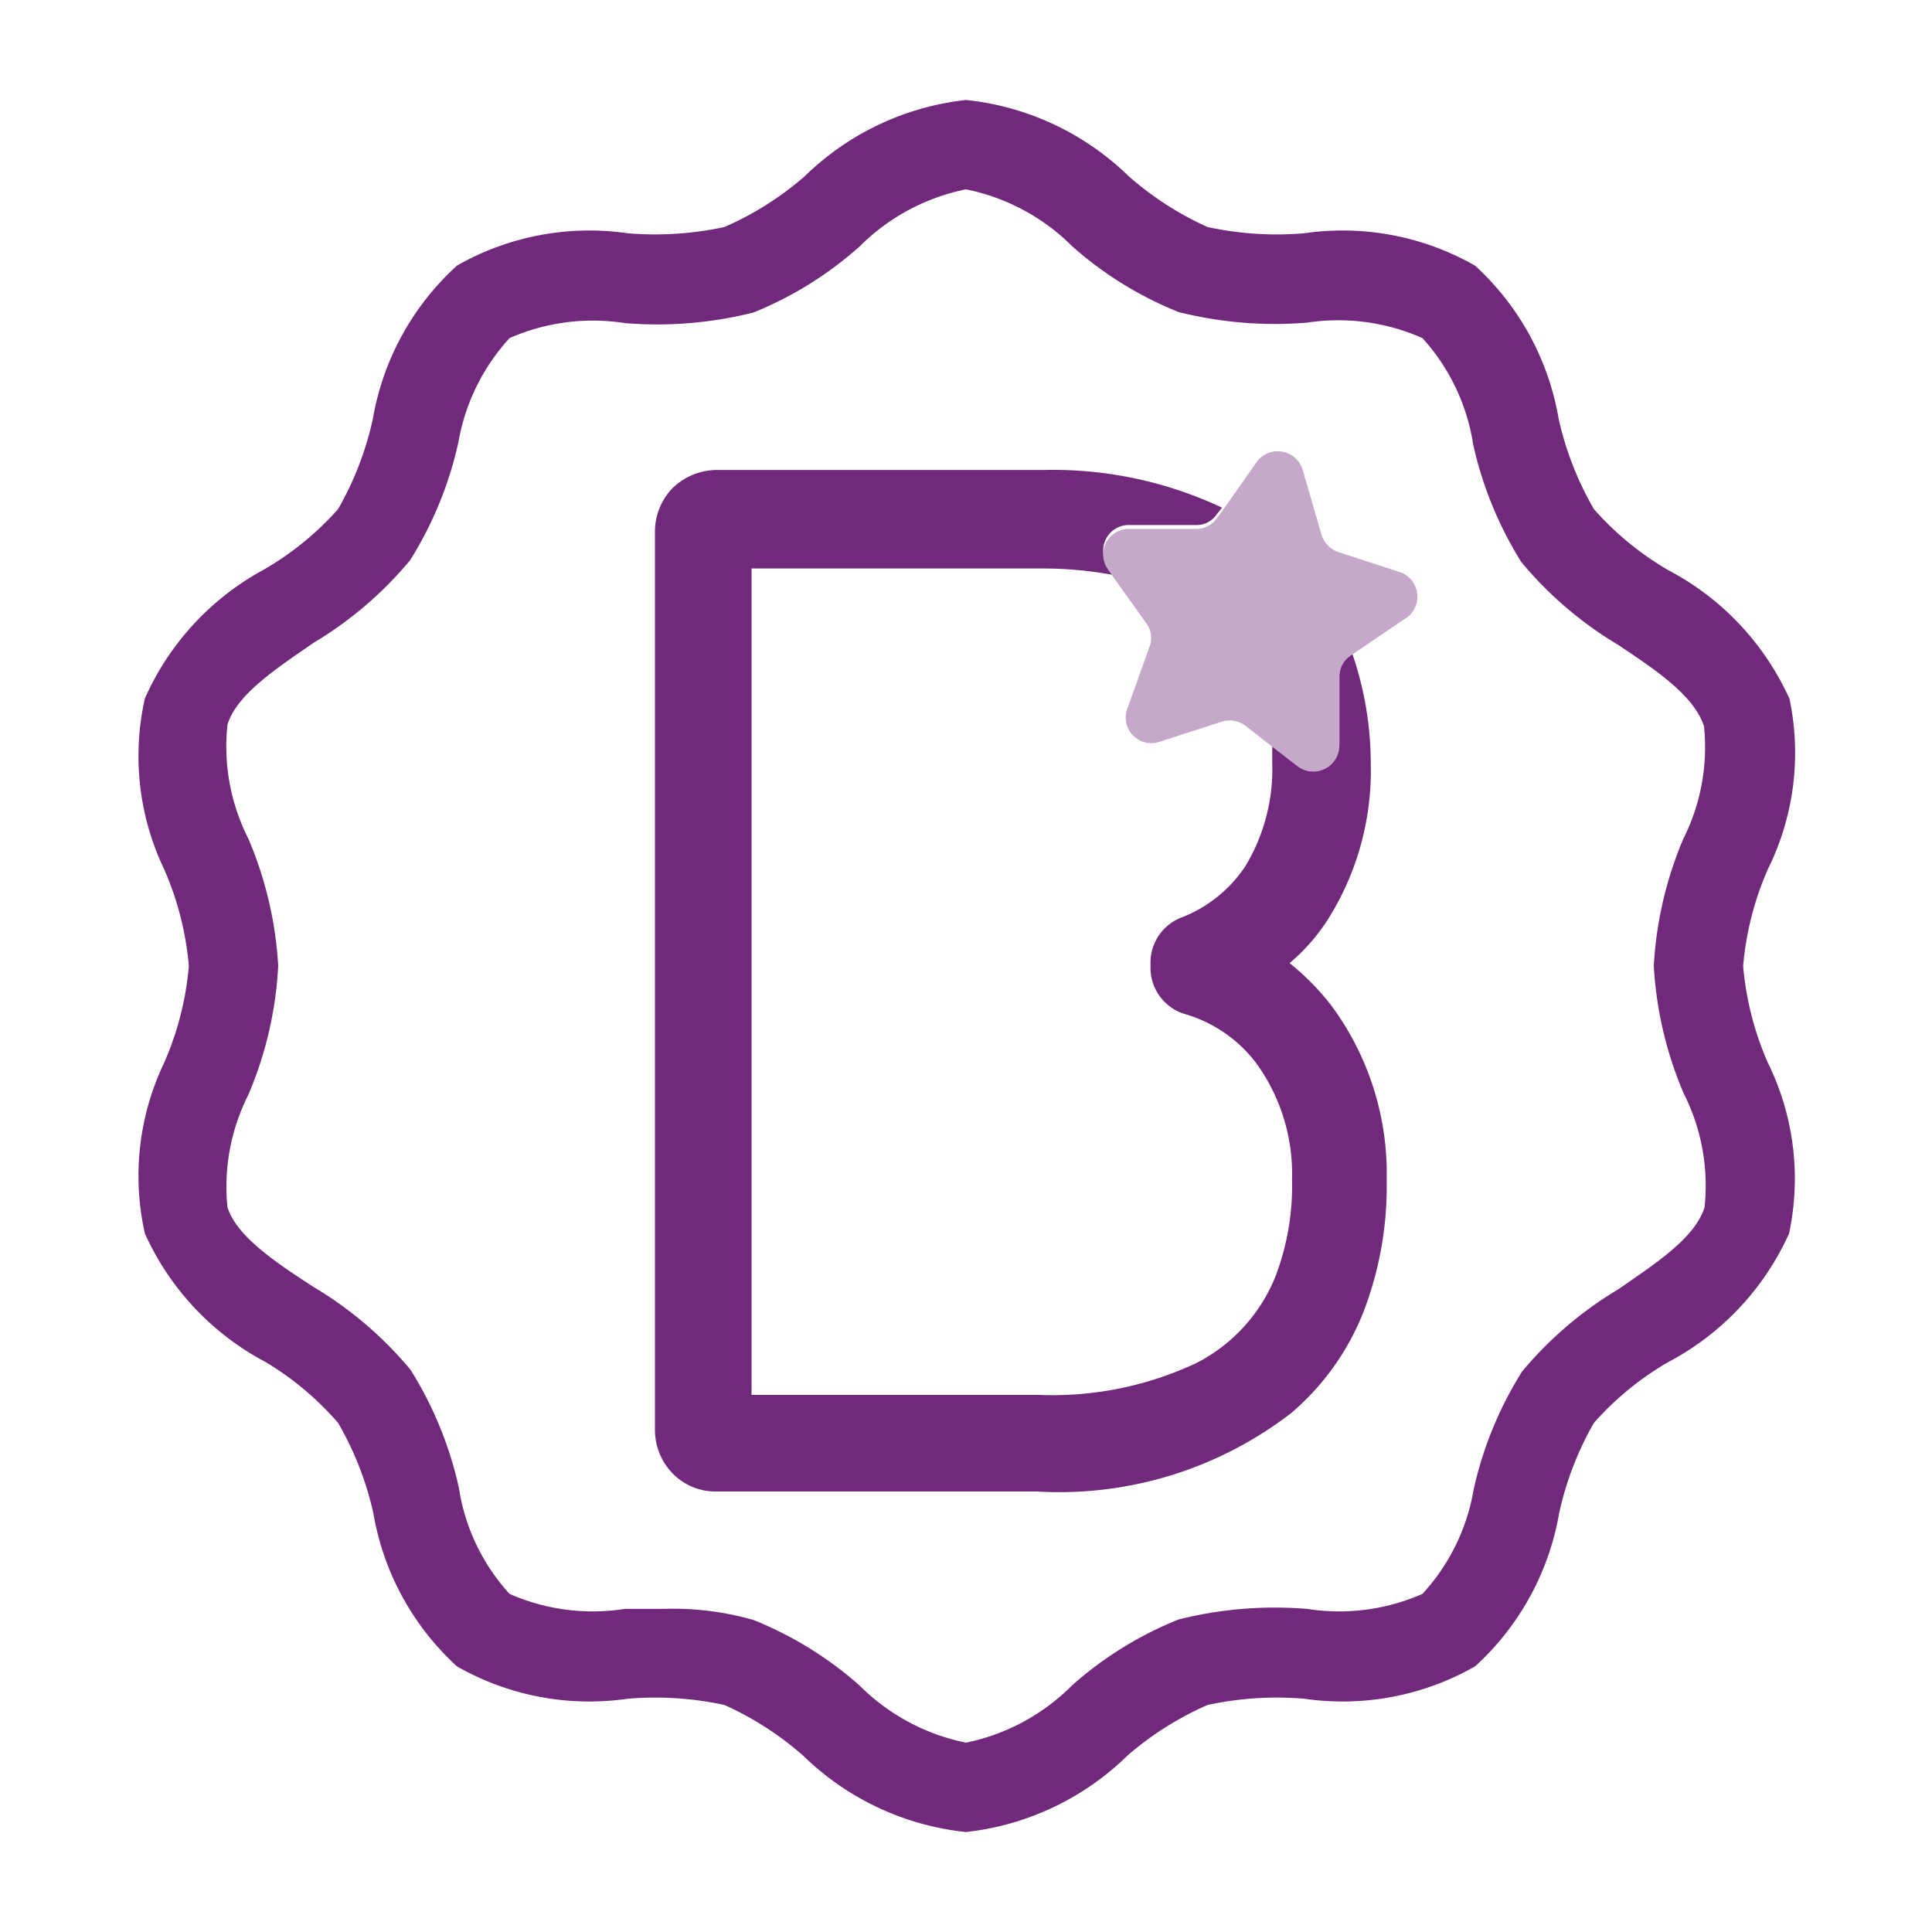<svg xmlns="http://www.w3.org/2000/svg" viewBox="0 0 40 40">
<defs><style>.a{fill:none;}.b{fill:#71297b;}.c{fill:#c6a9ca;}</style></defs><path class="a" d="M15.56,11.77V28.88h5.91a7,7,0,0,0,3.26-.66,3.46,3.46,0,0,0,1.64-1.8,5.26,5.26,0,0,0,.34-2A3.9,3.9,0,0,0,26,22a2.85,2.85,0,0,0-1.41-1,1,1,0,0,1-.73-1V20a1,1,0,0,1,.63-.93,2.8,2.8,0,0,0,1.37-1.09,3.88,3.88,0,0,0,.56-2.14c0-.15,0-.28,0-.42L25.79,15a.54.54,0,0,0-.49-.09l-1.3.42a.53.53,0,0,1-.66-.69l.46-1.28a.51.51,0,0,0-.07-.49l-.65-.91a8,8,0,0,0-1.46-.14Z"/><path class="a" d="M35.29,15c-.2-.63-1-1.15-1.78-1.69a7.8,7.8,0,0,1-2-1.71,7.75,7.75,0,0,1-1-2.44A4.23,4.23,0,0,0,29.45,7a4.3,4.3,0,0,0-2.39-.31,8.18,8.18,0,0,1-2.66-.22A7.54,7.54,0,0,1,22.2,5.1,4.32,4.32,0,0,0,20,3.92,4.32,4.32,0,0,0,17.8,5.1a7.54,7.54,0,0,1-2.2,1.36,8.18,8.18,0,0,1-2.66.22A4.28,4.28,0,0,0,10.55,7,4.27,4.27,0,0,0,9.5,9.19a7.75,7.75,0,0,1-1,2.44,7.8,7.8,0,0,1-2,1.71c-.81.54-1.58,1.06-1.78,1.69a4.22,4.22,0,0,0,.43,2.33A7.83,7.83,0,0,1,5.76,20a7.83,7.83,0,0,1-.62,2.64A4.22,4.22,0,0,0,4.71,25c.2.63,1,1.15,1.78,1.69a7.8,7.8,0,0,1,2,1.71,7.75,7.75,0,0,1,1,2.44A4.19,4.19,0,0,0,10.55,33a4.28,4.28,0,0,0,2.39.31h.82a6,6,0,0,1,1.84.23,7.54,7.54,0,0,1,2.2,1.36A4.32,4.32,0,0,0,20,36.08a4.32,4.32,0,0,0,2.2-1.18,7.54,7.54,0,0,1,2.2-1.36,8.18,8.18,0,0,1,2.66-.22A4.28,4.28,0,0,0,29.45,33a4.23,4.23,0,0,0,1.05-2.2,7.75,7.75,0,0,1,1-2.44,7.8,7.8,0,0,1,2-1.71c.81-.54,1.58-1.06,1.78-1.69a4.22,4.22,0,0,0-.43-2.33A7.83,7.83,0,0,1,34.24,20a7.83,7.83,0,0,1,.62-2.64A4.22,4.22,0,0,0,35.29,15ZM29.1,12.8,28,13.54a7,7,0,0,1,.37,2.26A5.77,5.77,0,0,1,27.49,19a4,4,0,0,1-.79.9,5.33,5.33,0,0,1,.85.86,5.85,5.85,0,0,1,1.16,3.63,7.25,7.25,0,0,1-.48,2.73,5.31,5.31,0,0,1-1.49,2.09,7.86,7.86,0,0,1-5.27,1.63H14.84a1.24,1.24,0,0,1-.91-.37,1.29,1.29,0,0,1-.37-.91V11.05a1.3,1.3,0,0,1,.37-.91,1.33,1.33,0,0,1,.91-.37h6.78a8.22,8.22,0,0,1,3.68.78l.7-1a.54.54,0,0,1,.94.17l.38,1.31a.55.55,0,0,0,.35.36l1.29.42A.54.54,0,0,1,29.1,12.8Z"/><path class="b" d="M36.09,20a6.32,6.32,0,0,1,.51-2,5.43,5.43,0,0,0,.45-3.53h0a5.62,5.62,0,0,0-2.5-2.66A6.19,6.19,0,0,1,33,10.54a6.57,6.57,0,0,1-.73-1.87A5.56,5.56,0,0,0,30.54,5.5,5.53,5.53,0,0,0,27,4.83a6.77,6.77,0,0,1-2-.13,6.51,6.51,0,0,1-1.63-1.05A5.66,5.66,0,0,0,20,2.07a5.66,5.66,0,0,0-3.34,1.58A6.51,6.51,0,0,1,15,4.7a6.8,6.8,0,0,1-2,.13,5.53,5.53,0,0,0-3.54.67A5.56,5.56,0,0,0,7.72,8.67,6.57,6.57,0,0,1,7,10.54,6.19,6.19,0,0,1,5.45,11.8,5.62,5.62,0,0,0,3,14.46,5.43,5.43,0,0,0,3.4,18a6.32,6.32,0,0,1,.51,2,6.32,6.32,0,0,1-.51,2A5.43,5.43,0,0,0,3,25.54a5.62,5.62,0,0,0,2.5,2.66A6.19,6.19,0,0,1,7,29.46a6.57,6.57,0,0,1,.73,1.87A5.56,5.56,0,0,0,9.46,34.5a5.53,5.53,0,0,0,3.54.67,6.8,6.8,0,0,1,2,.13,6.51,6.51,0,0,1,1.63,1.05A5.66,5.66,0,0,0,20,37.93a5.66,5.66,0,0,0,3.34-1.58A6.51,6.51,0,0,1,25,35.3a6.8,6.8,0,0,1,2-.13,5.53,5.53,0,0,0,3.54-.67,5.56,5.56,0,0,0,1.74-3.17A6.57,6.57,0,0,1,33,29.46a6.19,6.19,0,0,1,1.54-1.26,5.62,5.62,0,0,0,2.5-2.66A5.43,5.43,0,0,0,36.6,22,6.32,6.32,0,0,1,36.09,20Zm-1.23,2.64A4.22,4.22,0,0,1,35.29,25c-.2.63-1,1.15-1.78,1.69a7.8,7.8,0,0,0-2,1.71,7.75,7.75,0,0,0-1,2.44A4.23,4.23,0,0,1,29.45,33a4.28,4.28,0,0,1-2.39.31,8.18,8.18,0,0,0-2.66.22,7.54,7.54,0,0,0-2.2,1.36A4.32,4.32,0,0,1,20,36.08a4.32,4.32,0,0,1-2.2-1.18,7.54,7.54,0,0,0-2.2-1.36,6,6,0,0,0-1.84-.23h-.82A4.28,4.28,0,0,1,10.55,33a4.19,4.19,0,0,1-1.05-2.2,7.75,7.75,0,0,0-1-2.44,7.8,7.8,0,0,0-2-1.71C5.68,26.12,4.91,25.6,4.71,25a4.22,4.22,0,0,1,.43-2.33A7.83,7.83,0,0,0,5.76,20a7.83,7.83,0,0,0-.62-2.64A4.22,4.22,0,0,1,4.71,15c.2-.63,1-1.15,1.78-1.69a7.8,7.8,0,0,0,2-1.71,7.75,7.75,0,0,0,1-2.44A4.27,4.27,0,0,1,10.55,7a4.28,4.28,0,0,1,2.39-.31,8.18,8.18,0,0,0,2.66-.22A7.54,7.54,0,0,0,17.8,5.1,4.32,4.32,0,0,1,20,3.92,4.32,4.32,0,0,1,22.2,5.1a7.54,7.54,0,0,0,2.2,1.36,8.18,8.18,0,0,0,2.66.22A4.3,4.3,0,0,1,29.45,7a4.23,4.23,0,0,1,1.05,2.2,7.75,7.75,0,0,0,1,2.44,7.8,7.8,0,0,0,2,1.71c.81.54,1.58,1.06,1.78,1.69a4.22,4.22,0,0,1-.43,2.33A7.83,7.83,0,0,0,34.24,20,7.83,7.83,0,0,0,34.86,22.64Z"/><path class="b" d="M27.73,14v1.37a.54.54,0,0,1-.86.42l-.53-.41c0,.14,0,.27,0,.42a3.88,3.88,0,0,1-.56,2.14A2.8,2.8,0,0,1,24.45,19a1,1,0,0,0-.63.93V20a1,1,0,0,0,.73,1A2.85,2.85,0,0,1,26,22a3.9,3.9,0,0,1,.75,2.42,5.26,5.26,0,0,1-.34,2,3.46,3.46,0,0,1-1.64,1.8,7,7,0,0,1-3.26.66H15.56V11.77h6.06a8,8,0,0,1,1.46.14l-.14-.2a.53.53,0,0,1,.44-.84l1.37,0a.5.5,0,0,0,.44-.22l.11-.14a8.22,8.22,0,0,0-3.68-.78H14.84a1.33,1.33,0,0,0-.91.37,1.3,1.3,0,0,0-.37.91V29.6a1.29,1.29,0,0,0,.37.91,1.24,1.24,0,0,0,.91.37h6.63a7.86,7.86,0,0,0,5.27-1.63,5.31,5.31,0,0,0,1.49-2.09,7.25,7.25,0,0,0,.48-2.73,5.85,5.85,0,0,0-1.16-3.63,5.33,5.33,0,0,0-.85-.86,4,4,0,0,0,.79-.9,5.77,5.77,0,0,0,.89-3.24A7,7,0,0,0,28,13.54l0,0A.52.52,0,0,0,27.73,14Z"/><path class="c" d="M29,11.85l-1.29-.42a.55.55,0,0,1-.35-.36l-.38-1.31A.54.54,0,0,0,26,9.59l-.7,1-.11.14a.5.5,0,0,1-.44.22l-1.37,0a.53.53,0,0,0-.44.84l.14.2.65.91a.51.51,0,0,1,.07.49l-.46,1.28a.53.53,0,0,0,.66.69l1.3-.42a.54.54,0,0,1,.49.09l.55.43.53.41a.54.54,0,0,0,.86-.42V14a.52.52,0,0,1,.24-.43l0,0,1.09-.74A.54.54,0,0,0,29,11.85Z"/></svg>